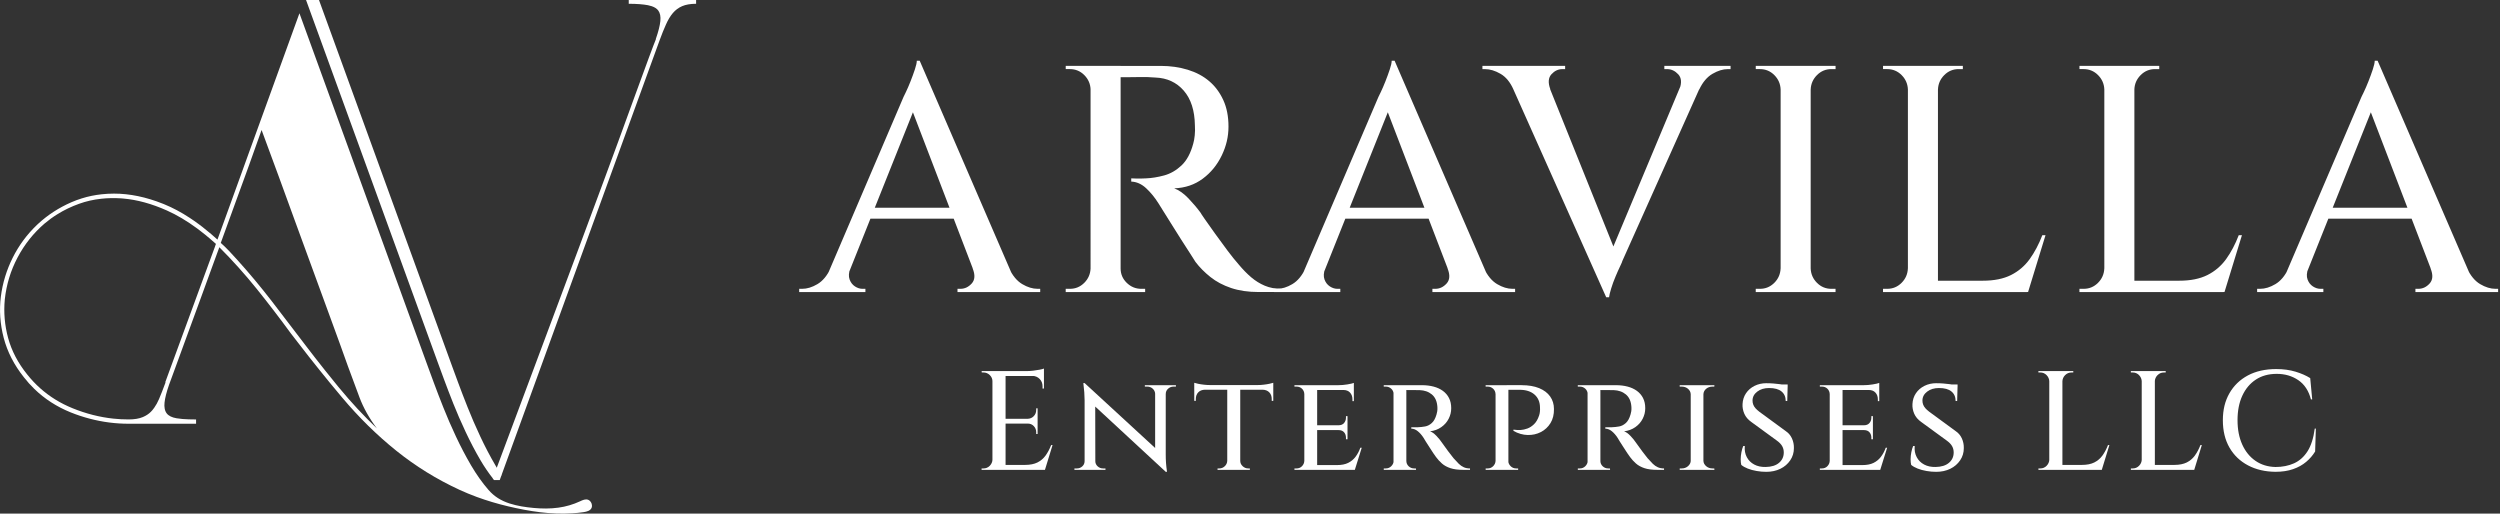 <?xml version="1.0" encoding="UTF-8"?>
<svg id="Layer_1" data-name="Layer 1" xmlns="http://www.w3.org/2000/svg" viewBox="0 0 905.93 186.12">
  <rect x="0" y="0" width="905.93" height="186.12" fill="#333333" stroke="none"/>
  <defs>
    <style>
      .cls-1 {
        fill: #fff;
        stroke-width: 0px;
      }
    </style>
  </defs>
  <g>
    <path class="cls-1" d="M308.1,97.28c-.55,1.56-.63,2.89-.23,3.98.39,1.09,1.03,1.93,1.93,2.52.9.59,1.81.88,2.75.88h1.05v1.17h-24v-1.17h1.05c1.79,0,3.65-.56,5.56-1.7,1.91-1.13,3.49-3.02,4.74-5.68h7.14ZM333.27,22l.94,10.19-29.27,73.28h-7.61l30.09-70.36c.08-.16.37-.76.88-1.81.51-1.05,1.05-2.32,1.64-3.8.59-1.48,1.11-2.93,1.58-4.33.47-1.4.7-2.46.7-3.16h1.05ZM348.37,75.27v3.98h-35.82v-3.98h35.82ZM333.27,22l35.94,83.12h-13.7l-26.11-68.13,3.86-14.98ZM352.47,97.28h13.23c1.25,2.65,2.83,4.55,4.74,5.68,1.91,1.13,3.76,1.7,5.56,1.7h.94v1.17h-29.97v-1.17h1.05c1.56,0,2.93-.64,4.1-1.93,1.17-1.29,1.29-3.1.35-5.44Z"/>
    <path class="cls-1" d="M395.55,32.42h-.35c-.08-2.03-.84-3.76-2.28-5.21-1.44-1.44-3.18-2.17-5.21-2.17h-1.52v-1.17h9.37v8.55ZM395.55,97.28v8.55h-9.37v-1.17h1.52c2.03,0,3.76-.72,5.21-2.17,1.44-1.44,2.2-3.18,2.28-5.21h.35ZM406.08,23.88v81.95h-10.89V23.88h10.89ZM420.6,23.88c3.51,0,6.79.47,9.83,1.4,3.04.94,5.64,2.32,7.78,4.16,2.15,1.83,3.84,4.12,5.09,6.85,1.25,2.73,1.87,5.93,1.87,9.6s-.82,7.08-2.46,10.48c-1.64,3.39-3.92,6.19-6.85,8.37-2.93,2.19-6.38,3.36-10.36,3.51,1.72.63,3.43,1.83,5.15,3.63,1.72,1.8,3.2,3.55,4.45,5.27,0,.08.49.82,1.46,2.22.97,1.4,2.2,3.14,3.69,5.21,1.48,2.07,2.99,4.12,4.51,6.15,1.52,2.03,2.87,3.71,4.04,5.03,1.56,1.87,3.1,3.45,4.62,4.74,1.52,1.29,3.16,2.3,4.92,3.04,1.76.74,3.73,1.11,5.91,1.11v1.17h-8.19c-3.75,0-7.06-.49-9.95-1.46-2.89-.98-5.38-2.3-7.49-3.98-2.11-1.68-3.9-3.49-5.39-5.44-.31-.55-.96-1.56-1.93-3.04-.98-1.48-2.07-3.18-3.28-5.09-1.21-1.91-2.4-3.81-3.57-5.68-1.17-1.87-2.19-3.49-3.04-4.86-.86-1.37-1.4-2.24-1.64-2.63-1.33-2.11-2.81-3.92-4.45-5.44-1.64-1.52-3.44-2.32-5.39-2.4v-1.17c.08,0,.64.02,1.7.06,1.05.04,2.28.02,3.69-.06,2.03-.08,4.19-.43,6.5-1.05,2.3-.62,4.41-1.83,6.32-3.63,1.91-1.79,3.34-4.45,4.27-7.96.23-.78.41-1.76.53-2.93.12-1.17.14-2.38.06-3.63-.08-5.39-1.43-9.58-4.04-12.59-2.62-3-6.03-4.58-10.24-4.74-1.8-.16-3.67-.21-5.62-.18-1.95.04-3.63.06-5.03.06h-2.34c0-.08-.1-.45-.29-1.11-.2-.66-.49-1.66-.88-2.98h16.04ZM405.73,97.28h.35c0,2.03.74,3.77,2.22,5.21,1.48,1.45,3.24,2.17,5.27,2.17h1.4v1.17h-9.25v-8.55Z"/>
    <path class="cls-1" d="M480.19,97.28c-.55,1.56-.63,2.89-.23,3.98.39,1.09,1.03,1.93,1.93,2.52.9.59,1.81.88,2.75.88h1.05v1.17h-24v-1.17h1.05c1.79,0,3.65-.56,5.56-1.7,1.91-1.13,3.49-3.02,4.74-5.68h7.14ZM505.36,22l.94,10.19-29.27,73.28h-7.61l30.09-70.36c.08-.16.37-.76.88-1.81.51-1.05,1.05-2.32,1.64-3.8.59-1.48,1.11-2.93,1.58-4.33.47-1.4.7-2.46.7-3.16h1.05ZM520.46,75.27v3.98h-35.82v-3.98h35.82ZM505.36,22l35.94,83.12h-13.7l-26.11-68.13,3.86-14.98ZM524.56,97.28h13.23c1.25,2.65,2.83,4.55,4.74,5.68,1.91,1.13,3.76,1.7,5.56,1.7h.94v1.17h-29.97v-1.17h1.05c1.56,0,2.93-.64,4.1-1.93,1.17-1.29,1.29-3.1.35-5.44Z"/>
    <path class="cls-1" d="M561.78,32.31l-13.35.12c-1.17-2.65-2.73-4.55-4.68-5.68-1.95-1.13-3.82-1.7-5.62-1.7h-.94v-1.17h29.97v1.17h-1.05c-1.48,0-2.79.63-3.92,1.87-1.13,1.25-1.27,3.04-.41,5.39ZM582.03,107.7l-37.11-83.12h13.7l27.39,68.13-3.98,14.98ZM582.03,107.7l-.82-10.18,30.67-73.28h7.49l-31.49,70.36c0,.16-.25.76-.76,1.81-.51,1.05-1.07,2.32-1.7,3.81-.63,1.48-1.15,2.93-1.58,4.33-.43,1.41-.68,2.46-.76,3.16h-1.05ZM608.61,32.31c.86-2.34.7-4.14-.47-5.39-1.17-1.25-2.5-1.87-3.98-1.87h-1.05v-1.17h24v1.17h-1.05c-1.72,0-3.55.57-5.5,1.7-1.95,1.13-3.55,3.03-4.8,5.68l-7.14-.12Z"/>
    <path class="cls-1" d="M645.6,32.42h-.35c-.08-2.03-.84-3.76-2.28-5.21-1.44-1.44-3.18-2.17-5.21-2.17h-1.52v-1.17h9.37v8.55ZM645.6,97.28v8.55h-9.37v-1.17h1.52c2.03,0,3.76-.72,5.21-2.17,1.44-1.44,2.2-3.18,2.28-5.21h.35ZM656.14,23.88v81.95h-10.89V23.88h10.89ZM655.79,32.42v-8.55h9.37v1.17h-1.52c-2.03,0-3.77.72-5.21,2.17-1.44,1.44-2.21,3.18-2.28,5.21h-.35ZM655.79,97.28h.35c.08,2.03.84,3.77,2.28,5.21,1.44,1.45,3.18,2.17,5.21,2.17h1.52v1.17h-9.37v-8.55Z"/>
    <path class="cls-1" d="M691.72,32.42h-.35c-.08-2.03-.84-3.76-2.28-5.21-1.44-1.44-3.18-2.17-5.21-2.17h-1.52v-1.17h9.37v8.55ZM691.72,97.28v8.55h-9.37v-1.17h1.52c2.03,0,3.76-.72,5.21-2.17,1.44-1.44,2.2-3.18,2.28-5.21h.35ZM702.26,23.88v81.95h-10.89V23.88h10.89ZM701.91,32.42v-8.55h9.37v1.17h-1.52c-2.03,0-3.77.72-5.21,2.17-1.44,1.44-2.21,3.18-2.28,5.21h-.35ZM733.63,101.73l.94,4.1h-32.66v-4.1h31.73ZM741.24,85.22l-6.32,20.6h-20.6l4.21-4.1c4.06,0,7.45-.68,10.19-2.05,2.73-1.37,4.99-3.3,6.79-5.79,1.79-2.5,3.32-5.39,4.57-8.66h1.17Z"/>
    <path class="cls-1" d="M762.9,32.42h-.35c-.08-2.03-.84-3.76-2.28-5.21-1.44-1.44-3.18-2.17-5.21-2.17h-1.52v-1.17h9.37v8.55ZM762.9,97.28v8.55h-9.37v-1.17h1.52c2.03,0,3.76-.72,5.21-2.17,1.44-1.44,2.2-3.18,2.28-5.21h.35ZM773.44,23.88v81.95h-10.89V23.88h10.89ZM773.08,32.42v-8.55h9.37v1.17h-1.52c-2.03,0-3.77.72-5.21,2.17-1.44,1.44-2.21,3.18-2.28,5.21h-.35ZM804.81,101.73l.94,4.1h-32.66v-4.1h31.73ZM812.42,85.22l-6.32,20.6h-20.6l4.21-4.1c4.06,0,7.45-.68,10.19-2.05,2.73-1.37,4.99-3.3,6.79-5.79,1.79-2.5,3.32-5.39,4.57-8.66h1.17Z"/>
    <path class="cls-1" d="M836.42,97.28c-.55,1.56-.63,2.89-.23,3.98.39,1.09,1.03,1.93,1.93,2.52.9.59,1.81.88,2.75.88h1.05v1.17h-24v-1.17h1.05c1.79,0,3.65-.56,5.56-1.7,1.91-1.13,3.49-3.02,4.74-5.68h7.14ZM861.58,22l.94,10.19-29.27,73.28h-7.61l30.09-70.36c.08-.16.37-.76.88-1.81.51-1.05,1.05-2.32,1.64-3.8.59-1.48,1.11-2.93,1.58-4.33.47-1.4.7-2.46.7-3.16h1.05ZM876.69,75.27v3.98h-35.82v-3.98h35.82ZM861.58,22l35.94,83.12h-13.7l-26.11-68.13,3.86-14.98ZM880.78,97.28h13.23c1.25,2.65,2.83,4.55,4.74,5.68,1.91,1.13,3.76,1.7,5.56,1.7h.94v1.17h-29.97v-1.17h1.05c1.56,0,2.93-.64,4.1-1.93,1.17-1.29,1.29-3.1.35-5.44Z"/>
  </g>
  <g>
    <path class="cls-1" d="M227.84,0v1.37h.11c2.82.01,5.1.18,6.86.52.49.1.95.22,1.36.36.01,0,.02.01.03.01,1.05.36,1.82.87,2.32,1.53.69.92.94,2.21.77,3.87-.17,1.67-.72,3.81-1.63,6.44v.17c-.34.81-1.18,2.98-2.49,6.53-1.32,3.55-2.92,7.95-4.82,13.16-1.89,5.22-4.01,11.03-6.36,17.45-1.51,4.14-3.04,8.27-4.58,12.43-.18.51-.37,1.02-.56,1.52-.67,1.79-1.33,3.59-2,5.39-2.4,6.48-4.73,12.73-6.96,18.74-1.87,5.05-22.98,61.44-29.86,79.97-.59,1.59-1.08,2.89-1.44,3.87l.52.64h1.98l.66-1.82L239.02,14.61c.8-2.18,1.57-4.1,2.32-5.76.74-1.66,1.57-3.04,2.49-4.12.92-1.09,2.04-1.92,3.35-2.49,1.32-.57,3.01-.87,5.07-.87V0h-24.41Z"/>
    <g>
      <path class="cls-1" d="M214.41,182.6c-.03-.1-.07-.2-.11-.3-.23-.52-.63-.98-1.16-1.19-.96-.38-2.02.11-2.95.55-2.47,1.15-5.12,1.93-7.83,2.3-2.96.41-5.96.38-8.93.11-2.94-.27-5.95-.71-8.78-1.63-3.05-.99-5.55-2.51-7.65-4.93-2.24-2.58-4.33-5.53-6.28-8.85-1.95-3.33-3.78-6.82-5.5-10.49-1.72-3.67-3.24-7.16-4.55-10.49-1.32-3.32-2.47-6.3-3.44-8.94-.98-2.63-1.69-4.58-2.15-5.84L108.51,4.81l-18.9,52.15-2.05,5.68-8.76,24.19c-.77-.71-1.54-1.38-2.31-2.04-1.07-.91-2.13-1.78-3.19-2.6-.43-.33-.86-.66-1.29-.97-1.1-.82-2.2-1.59-3.3-2.3-3.08-2.03-6.14-3.65-9.17-4.89-.17-.07-.33-.14-.5-.2-6.13-2.45-12.03-3.67-17.72-3.67-1.52,0-3,.08-4.47.24-2.48.26-4.88.76-7.19,1.48-1.27.39-2.51.85-3.73,1.38-4.55,1.98-8.59,4.58-12.09,7.82-.16.14-.31.28-.46.43-3.61,3.44-6.53,7.39-8.77,11.86-2.23,4.47-3.67,9.17-4.3,14.1-.63,4.93-.28,9.91,1.03,14.96,1.32,5.05,3.75,9.8,7.31,14.27,1.17,1.51,2.43,2.91,3.77,4.21,3.75,3.65,8.14,6.48,13.16,8.51,2.3.93,4.63,1.7,6.98,2.31,4.6,1.21,9.3,1.82,14.08,1.82h24.41v-1.55c-1.9,0-3.54-.06-4.93-.17-.79-.07-1.49-.16-2.12-.26-1.72-.29-2.92-.89-3.61-1.8-.35-.47-.59-1.03-.71-1.7-.13-.63-.14-1.36-.06-2.17.17-1.66.71-3.81,1.63-6.45.11-.23.71-1.86,1.8-4.9,1.09-3.04,2.49-6.88,4.21-11.52,1.72-4.64,3.64-9.89,5.76-15.73.83-2.28,1.66-4.57,2.5-6.87.5-1.38,1-2.76,1.51-4.14.19-.53.39-1.06.58-1.59.5-1.37,1.01-2.74,1.51-4.13.12-.33.24-.66.36-.98,4.81,4.81,9.34,9.86,13.58,15.13,4.24,5.27,8.36,10.66,12.38,16.16,2.14,2.8,4.27,5.55,6.39,8.24,2.53,3.22,5.05,6.34,7.54,9.39,1.55,1.89,3.1,3.75,4.64,5.58,6.08,7.22,12.61,13.64,19.6,19.25,6.99,5.61,14.64,10.35,22.95,14.18,1.98.91,4.02,1.75,6.13,2.53h-.02c.07.02.14.05.21.07,3.57,1.31,7.33,2.43,11.28,3.37,7.6,1.79,15.42,3.03,23.25,2.52,1.38-.09,2.75-.23,4.11-.43,1.13-.17,2.43-.51,2.86-1.57.18-.44.16-.94.02-1.4ZM77.94,89.28l-1.51,4.1-.59,1.6-1.51,4.12-14.47,39.48h.17l-.17.34c-.8,2.18-1.54,4.07-2.23,5.68-.51,1.19-1.09,2.24-1.73,3.14-.22.32-.45.62-.68.89-.72.86-1.57,1.55-2.57,2.08-.28.16-.57.29-.87.42-1.38.58-3.09.86-5.16.86-1.85,0-3.7-.09-5.54-.29-4.97-.53-9.89-1.78-14.74-3.75-2.23-.9-4.33-1.96-6.3-3.18-3.9-2.41-7.31-5.45-10.21-9.11-3.32-4.13-5.61-8.51-6.88-13.15-1.26-4.64-1.66-9.31-1.21-14.01.58-5.39,2.12-10.46,4.64-15.22s5.79-8.86,9.8-12.3c1.45-1.22,2.98-2.34,4.59-3.33,2.45-1.53,5.07-2.79,7.88-3.8,2.55-.92,5.24-1.53,8.05-1.83,2.3-.25,4.69-.3,7.16-.14.28.02.56.04.84.07,5.02.43,10.27,1.88,15.76,4.32,3.59,1.6,7.25,3.77,10.96,6.5.43.32.86.64,1.28.98,1.06.81,2.13,1.67,3.2,2.58.78.66,1.57,1.34,2.35,2.05l-.33.91ZM122.98,140.64c-1.75-2.13-3.48-4.27-5.18-6.41-2.44-3.06-4.84-6.14-7.2-9.24-.17-.22-.33-.44-.5-.66-3.85-5.05-7.69-10.08-11.53-15.08-4.02-5.21-8.2-10.23-12.55-15.04-1.03-1.14-2.04-2.23-3.01-3.27-.98-1.03-1.98-2-3.01-2.92,1.95-5.39,3.81-10.52,5.59-15.39,1-2.74,1.94-5.31,2.81-7.7.68-1.87,1.32-3.63,1.92-5.28.05-.13.09-.27.14-.4,1.54-4.32,2.99-8.37,4.33-12.15.23.68.92,2.55,2.06,5.59,1.14,3.04,2.55,6.85,4.22,11.43,1.66,4.59,3.55,9.77,5.67,15.56,2.12,5.79,4.3,11.75,6.54,17.88,2.23,6.13,4.47,12.23,6.7,18.31s4.27,11.69,6.1,16.85c1.38,3.78,2.78,7.56,4.21,11.35,1.43,3.78,3.53,7.51,6.28,11.17-4.81-4.58-9.34-9.45-13.58-14.61Z"/>
      <path class="cls-1" d="M181.73,172.15c-.59-.87-1.16-1.77-1.72-2.7-.16-.26-.32-.52-.47-.79-1.95-3.33-3.78-6.82-5.5-10.49-1.72-3.67-3.24-7.16-4.55-10.49-1.32-3.32-2.47-6.3-3.44-8.94-.98-2.63-1.69-4.58-2.15-5.84L115.59,0h-4.69l47.83,131.58c.46,1.26,1.17,3.2,2.14,5.82.95,2.57,2.06,5.47,3.4,8.86,1.26,3.19,2.77,6.64,4.47,10.27,1.67,3.55,3.46,6.98,5.33,10.17,1.42,2.42,2.93,4.64,4.5,6.63l.52.64,2.64-1.82Z"/>
    </g>
  </g>
  <g>
    <path class="cls-1" d="M359.79,138.2h-.15c0-.89-.32-1.64-.97-2.28-.65-.63-1.41-.95-2.3-.95h-.61l-.05-.51h4.09v3.73ZM359.79,166.53v3.73h-4.09v-.51h.67c.89,0,1.64-.31,2.28-.95.63-.63.96-1.39,1-2.28h.15ZM364.39,134.47v35.8h-4.76v-35.8h4.76ZM378.3,134.47v1.79h-14.06v-1.79h14.06ZM376,151.75v1.74h-11.76v-1.74h11.76ZM378.1,168.47l.41,1.79h-14.27v-1.79h13.86ZM381.42,161.26l-2.76,9h-9l1.84-1.79c1.77,0,3.26-.3,4.45-.89,1.19-.6,2.18-1.44,2.96-2.53.78-1.09,1.45-2.35,2-3.78h.51ZM378.3,133.55v1.48l-6.24-.56c.75,0,1.54-.05,2.38-.15.84-.1,1.61-.22,2.33-.36.72-.14,1.23-.27,1.53-.41ZM376,147.97v3.89h-3.58v-.1c.89-.03,1.62-.36,2.2-.97.58-.61.87-1.35.87-2.2v-.61h.51ZM376,153.39v3.89h-.51v-.67c0-.85-.29-1.59-.87-2.2-.58-.61-1.31-.92-2.2-.92v-.1h3.58ZM378.3,136.1v4.7h-.51v-.82c0-1.06-.35-1.94-1.05-2.66-.7-.72-1.59-1.09-2.69-1.13v-.1h4.24Z"/>
    <path class="cls-1" d="M393.18,167.09v3.17h-3.84v-.51h.87c.78,0,1.45-.26,2-.77.54-.51.82-1.14.82-1.89h.15ZM393.03,138.81l3.84,4.5.05,26.95h-3.89v-25.21c0-1.74-.15-3.82-.46-6.24h.46ZM393.03,138.81l28.89,26.59.51,5.57-28.84-26.69-.56-5.47ZM396.91,167.09c0,.75.28,1.38.84,1.89s1.22.77,1.97.77h.87v.51h-3.84v-3.17h.15ZM418.6,142.75c-.03-.75-.32-1.38-.87-1.89-.55-.51-1.21-.77-2-.77h-.87v-.51h3.84v3.17h-.1ZM422.43,139.58v25.01c0,1.12.03,2.17.1,3.14.07.97.19,2.05.36,3.25h-.46l-3.84-4.55v-26.85h3.84ZM422.28,142.75v-3.17h3.84v.51h-.87c-.75,0-1.41.26-1.97.77s-.84,1.14-.84,1.89h-.15Z"/>
    <path class="cls-1" d="M432.76,138.71c.31.1.77.22,1.41.36s1.33.25,2.1.33c.77.09,1.47.13,2.12.13l-5.63.51v-1.33ZM461.4,139.53v1.69h-28.64v-1.69h28.64ZM436.6,141.12v.1c-1.02.03-1.82.36-2.4.97-.58.61-.87,1.42-.87,2.4v.67h-.56v-4.14h3.84ZM444.83,166.99v3.27h-3.63v-.51h.61c.78,0,1.46-.27,2.02-.82.56-.55.86-1.19.89-1.94h.1ZM449.43,139.73v30.53h-4.71v-30.53h4.71ZM449.28,166.99h.15c0,.75.29,1.4.87,1.94.58.55,1.26.82,2.05.82h.56v.51h-3.63v-3.27ZM461.4,138.71v1.33l-5.63-.51c.65,0,1.36-.04,2.12-.13.77-.08,1.47-.2,2.1-.33.63-.14,1.1-.26,1.41-.36ZM461.4,141.12v4.14h-.56v-.67c0-.99-.29-1.79-.87-2.4-.58-.61-1.38-.94-2.4-.97v-.1h3.84Z"/>
    <path class="cls-1" d="M472.75,142.8h-.1c-.03-.78-.32-1.43-.84-1.94-.53-.51-1.2-.77-2.02-.77h-.72v-.51h4.24l-.56,3.22ZM472.75,166.99l.56,3.27h-4.24v-.51h.72c.82,0,1.49-.27,2.02-.82.53-.55.81-1.19.84-1.94h.1ZM477.3,139.58v30.68h-4.65v-30.68h4.65ZM490.6,139.58v1.74h-13.4v-1.74h13.4ZM488.3,154.1v1.74h-11.1v-1.74h11.1ZM490.45,168.53l.36,1.74h-13.6v-1.74h13.25ZM493.46,162.24l-2.51,8.03h-8.13l1.69-1.74c1.6,0,2.94-.26,4.02-.79,1.07-.53,1.97-1.27,2.68-2.22.72-.95,1.3-2.05,1.74-3.27h.51ZM490.6,138.76v1.33l-5.68-.51c1.06,0,2.17-.09,3.32-.28,1.16-.19,1.94-.37,2.35-.54ZM488.3,150.78v3.43h-3.27v-.1c.89,0,1.56-.27,2.02-.82.46-.55.69-1.19.69-1.94v-.56h.56ZM488.3,155.74v3.43h-.56v-.56c0-.78-.23-1.44-.69-1.97-.46-.53-1.13-.79-2.02-.79v-.1h3.27ZM490.6,141.17v4.19h-.51v-.66c0-.99-.29-1.8-.87-2.43-.58-.63-1.38-.95-2.4-.95v-.15h3.78Z"/>
    <path class="cls-1" d="M505.12,142.8h-.1c-.03-.78-.32-1.43-.87-1.94s-1.21-.77-2-.77h-.72v-.51h4.14l-.46,3.22ZM505.12,166.99l.46,3.27h-4.14v-.51h.72c.78,0,1.45-.27,2-.82s.84-1.19.87-1.94h.1ZM509.62,139.58v30.68h-4.65v-30.68h4.65ZM509.47,166.99h.15c0,.78.28,1.44.84,1.97.56.53,1.24.79,2.02.79h.61l.05.51h-4.19l.51-3.27ZM515.25,139.58c1.53,0,2.95.17,4.24.51s2.42.86,3.38,1.56c.95.7,1.7,1.57,2.22,2.61.53,1.04.79,2.26.79,3.66s-.31,2.6-.92,3.81c-.61,1.21-1.5,2.22-2.66,3.04-1.16.82-2.52,1.33-4.09,1.53.72.24,1.48.78,2.3,1.64.82.85,1.48,1.67,2,2.45.07.07.31.4.72,1,.41.6.93,1.31,1.56,2.15.63.84,1.27,1.66,1.92,2.48.72.82,1.36,1.5,1.92,2.05.56.55,1.17.96,1.81,1.25.65.29,1.4.43,2.25.43v.51h-2.45c-1.88,0-3.43-.2-4.65-.61-1.23-.41-2.25-.97-3.07-1.69-.82-.72-1.53-1.5-2.15-2.35-.21-.24-.53-.7-.97-1.38-.44-.68-.91-1.41-1.41-2.17-.49-.77-.95-1.47-1.36-2.12-.41-.65-.67-1.07-.77-1.28-.61-.95-1.3-1.75-2.07-2.38-.77-.63-1.56-.95-2.38-.95v-.51c.89.03,1.67.03,2.35,0,.89-.03,1.76-.13,2.63-.28.87-.15,1.68-.56,2.43-1.23.75-.66,1.33-1.71,1.74-3.15.1-.31.19-.69.26-1.15.07-.46.08-.96.05-1.51-.07-1.06-.27-1.96-.61-2.71-.34-.75-.81-1.37-1.41-1.87-.6-.49-1.26-.87-2-1.12s-1.53-.4-2.38-.43c-1.26-.03-2.38-.04-3.35-.03-.97.02-1.51,0-1.61-.03-.17-.58-.34-1.16-.51-1.74h6.24Z"/>
    <path class="cls-1" d="M542.04,142.8h-.1c-.03-.78-.32-1.43-.87-1.94-.55-.51-1.21-.77-2-.77h-.72v-.51h4.19l-.51,3.22ZM542.04,166.99l.51,3.27h-4.19v-.51h.72c.78,0,1.45-.27,2-.82.54-.55.84-1.19.87-1.94h.1ZM546.6,139.58v30.68h-4.65v-30.68h4.65ZM546.44,166.99h.1c.03.75.32,1.4.87,1.94.55.55,1.23.82,2.05.82h.67v.51h-4.19l.51-3.27ZM551.4,139.58c2.49,0,4.6.36,6.34,1.07,1.74.72,3.07,1.72,3.99,3.02.92,1.3,1.38,2.81,1.38,4.55.03,1.98-.38,3.67-1.25,5.09-.87,1.42-2.03,2.5-3.48,3.25-1.45.75-3.04,1.11-4.78,1.07-1.74-.03-3.46-.53-5.17-1.48v-.46c.99.14,1.87.18,2.63.13.77-.05,1.58-.23,2.43-.54.85-.31,1.66-.84,2.43-1.59.77-.75,1.37-1.81,1.82-3.17.14-.41.23-.86.28-1.36.05-.49.06-.96.03-1.41,0-2.01-.66-3.6-1.97-4.76-1.31-1.16-3.13-1.74-5.45-1.74h-4.14c-.17-.54-.34-1.11-.51-1.69h5.42Z"/>
    <path class="cls-1" d="M575.44,142.8h-.1c-.03-.78-.32-1.43-.87-1.94s-1.21-.77-2-.77h-.72v-.51h4.14l-.46,3.22ZM575.44,166.99l.46,3.27h-4.14v-.51h.72c.78,0,1.45-.27,2-.82s.84-1.19.87-1.94h.1ZM579.94,139.58v30.68h-4.65v-30.68h4.65ZM579.78,166.99h.15c0,.78.28,1.44.84,1.97.56.53,1.24.79,2.02.79h.61l.05.51h-4.19l.51-3.27ZM585.56,139.58c1.53,0,2.95.17,4.24.51s2.42.86,3.38,1.56c.95.7,1.7,1.57,2.22,2.61.53,1.04.79,2.26.79,3.66s-.31,2.6-.92,3.81c-.61,1.21-1.5,2.22-2.66,3.04-1.16.82-2.52,1.33-4.09,1.53.72.24,1.48.78,2.3,1.64.82.85,1.48,1.67,2,2.45.07.07.31.4.72,1,.41.6.93,1.31,1.56,2.15.63.84,1.27,1.66,1.92,2.48.72.82,1.36,1.5,1.92,2.05.56.55,1.17.96,1.81,1.25.65.29,1.4.43,2.25.43v.51h-2.45c-1.88,0-3.43-.2-4.65-.61-1.23-.41-2.25-.97-3.07-1.69-.82-.72-1.53-1.5-2.15-2.35-.21-.24-.53-.7-.97-1.38-.44-.68-.91-1.41-1.41-2.17-.49-.77-.95-1.47-1.36-2.12-.41-.65-.67-1.07-.77-1.28-.61-.95-1.3-1.75-2.07-2.38-.77-.63-1.56-.95-2.38-.95v-.51c.89.03,1.67.03,2.35,0,.89-.03,1.76-.13,2.63-.28.87-.15,1.68-.56,2.43-1.23.75-.66,1.33-1.71,1.74-3.15.1-.31.19-.69.26-1.15.07-.46.08-.96.05-1.51-.07-1.06-.27-1.96-.61-2.71-.34-.75-.81-1.37-1.41-1.87-.6-.49-1.26-.87-2-1.12s-1.53-.4-2.38-.43c-1.26-.03-2.38-.04-3.35-.03-.97.02-1.51,0-1.61-.03-.17-.58-.34-1.16-.51-1.74h6.24Z"/>
    <path class="cls-1" d="M612.82,142.85h-.15c-.04-.78-.37-1.44-1-1.97-.63-.53-1.41-.79-2.33-.79h-.67v-.51h4.14v3.27ZM612.82,166.99v3.27h-4.14v-.51h.72c.89,0,1.64-.27,2.28-.82.63-.55.96-1.19,1-1.94h.15ZM617.27,139.58v30.68h-4.6v-30.68h4.6ZM617.12,142.85v-3.27h4.14l-.05.51h-.61c-.92,0-1.7.26-2.33.79-.63.53-.96,1.19-1,1.97h-.15ZM617.12,166.99h.15c.03.75.37,1.4,1,1.94.63.55,1.41.82,2.33.82h.61l.05.51h-4.14v-3.27Z"/>
    <path class="cls-1" d="M640.13,138.87c.89,0,1.73.03,2.53.1.8.07,1.53.15,2.2.23s1.25.19,1.76.31c.51.12.9.23,1.18.33l-.15,5.47h-.56c0-1.47-.5-2.62-1.51-3.45-1.01-.84-2.51-1.25-4.53-1.25-1.71,0-3.13.43-4.27,1.3-1.14.87-1.71,1.95-1.71,3.25,0,.51.08,1,.26,1.46.17.46.44.9.82,1.33.38.43.84.84,1.38,1.25l9.56,7.01c.99.65,1.74,1.53,2.25,2.63.51,1.11.75,2.29.72,3.55,0,1.64-.44,3.11-1.33,4.42s-2.08,2.34-3.58,3.07-3.2,1.1-5.11,1.1c-1.16,0-2.33-.1-3.5-.31-1.18-.2-2.24-.49-3.2-.87-.95-.37-1.74-.82-2.35-1.33-.14-.54-.21-1.23-.21-2.05s.09-1.66.26-2.53c.17-.87.39-1.63.67-2.28h.56c-.14,1.53.1,2.88.72,4.04.61,1.16,1.51,2.05,2.69,2.68,1.18.63,2.56.93,4.17.89,2.08-.03,3.69-.54,4.83-1.51,1.14-.97,1.71-2.22,1.71-3.76,0-.85-.2-1.62-.59-2.3-.39-.68-1.03-1.35-1.92-1.99l-9.26-6.75c-1.19-.85-2.04-1.85-2.53-2.99-.49-1.14-.71-2.31-.64-3.5.07-1.47.49-2.77,1.25-3.91.77-1.14,1.8-2.04,3.09-2.68,1.3-.65,2.74-.97,4.35-.97ZM647.8,139.33v.92h-4.24v-.92h4.24Z"/>
    <path class="cls-1" d="M663.14,142.8h-.1c-.03-.78-.32-1.43-.84-1.94-.53-.51-1.2-.77-2.02-.77h-.72v-.51h4.24l-.56,3.22ZM663.14,166.99l.56,3.27h-4.24v-.51h.72c.82,0,1.49-.27,2.02-.82.53-.55.81-1.19.84-1.94h.1ZM667.69,139.58v30.68h-4.65v-30.68h4.65ZM680.99,139.58v1.74h-13.4v-1.74h13.4ZM678.69,154.1v1.74h-11.1v-1.74h11.1ZM680.83,168.53l.36,1.74h-13.6v-1.74h13.25ZM683.85,162.24l-2.51,8.03h-8.13l1.69-1.74c1.6,0,2.94-.26,4.02-.79,1.07-.53,1.97-1.27,2.68-2.22.72-.95,1.3-2.05,1.74-3.27h.51ZM680.99,138.76v1.33l-5.68-.51c1.06,0,2.17-.09,3.32-.28,1.16-.19,1.94-.37,2.35-.54ZM678.69,150.78v3.43h-3.27v-.1c.89,0,1.56-.27,2.02-.82.46-.55.69-1.19.69-1.94v-.56h.56ZM678.69,155.74v3.43h-.56v-.56c0-.78-.23-1.44-.69-1.97-.46-.53-1.13-.79-2.02-.79v-.1h3.27ZM680.99,141.17v4.19h-.51v-.66c0-.99-.29-1.8-.87-2.43-.58-.63-1.38-.95-2.4-.95v-.15h3.78Z"/>
    <path class="cls-1" d="M701.7,138.87c.89,0,1.73.03,2.53.1.8.07,1.53.15,2.2.23s1.25.19,1.76.31c.51.12.9.23,1.18.33l-.15,5.47h-.56c0-1.47-.5-2.62-1.51-3.45-1.01-.84-2.51-1.25-4.53-1.25-1.71,0-3.13.43-4.27,1.3-1.14.87-1.71,1.95-1.71,3.25,0,.51.08,1,.26,1.46.17.46.44.9.82,1.33.38.43.84.84,1.38,1.25l9.56,7.01c.99.65,1.74,1.53,2.25,2.63.51,1.11.75,2.29.72,3.55,0,1.64-.44,3.11-1.33,4.42s-2.08,2.34-3.58,3.07-3.2,1.1-5.11,1.1c-1.16,0-2.33-.1-3.5-.31-1.18-.2-2.24-.49-3.2-.87-.95-.37-1.74-.82-2.35-1.33-.14-.54-.21-1.23-.21-2.05s.09-1.66.26-2.53c.17-.87.39-1.63.67-2.28h.56c-.14,1.53.1,2.88.72,4.04.61,1.16,1.51,2.05,2.69,2.68,1.18.63,2.56.93,4.17.89,2.08-.03,3.69-.54,4.83-1.51,1.14-.97,1.71-2.22,1.71-3.76,0-.85-.2-1.62-.59-2.3-.39-.68-1.03-1.35-1.92-1.99l-9.26-6.75c-1.19-.85-2.04-1.85-2.53-2.99-.49-1.14-.71-2.31-.64-3.5.07-1.47.49-2.77,1.25-3.91.77-1.14,1.8-2.04,3.09-2.68,1.3-.65,2.74-.97,4.35-.97ZM709.37,139.33v.92h-4.24v-.92h4.24Z"/>
    <path class="cls-1" d="M742.76,138.2h-.15c-.04-.89-.37-1.64-1-2.28-.63-.63-1.39-.95-2.28-.95h-.67v-.51h4.09v3.73ZM742.76,166.53v3.73h-4.09v-.51h.67c.89,0,1.64-.31,2.28-.95.63-.63.96-1.39,1-2.28h.15ZM747.36,134.47v35.8h-4.76v-35.8h4.76ZM747.21,138.2v-3.73h4.09v.51h-.67c-.89,0-1.64.32-2.28.95-.63.63-.96,1.39-1,2.28h-.15ZM761.07,168.47l.41,1.79h-14.27v-1.79h13.86ZM764.39,161.26l-2.76,9h-9l1.84-1.79c1.77,0,3.26-.3,4.45-.89,1.19-.6,2.18-1.44,2.96-2.53.78-1.09,1.45-2.35,2-3.78h.51Z"/>
    <path class="cls-1" d="M776.26,138.2h-.15c-.04-.89-.37-1.64-1-2.28-.63-.63-1.39-.95-2.28-.95h-.67v-.51h4.09v3.73ZM776.26,166.53v3.73h-4.09v-.51h.67c.89,0,1.64-.31,2.28-.95.63-.63.96-1.39,1-2.28h.15ZM780.86,134.47v35.8h-4.76v-35.8h4.76ZM780.7,138.2v-3.73h4.09v.51h-.67c-.89,0-1.64.32-2.28.95-.63.63-.96,1.39-1,2.28h-.15ZM794.56,168.47l.41,1.79h-14.27v-1.79h13.86ZM797.89,161.26l-2.76,9h-9l1.84-1.79c1.77,0,3.26-.3,4.45-.89,1.19-.6,2.18-1.44,2.96-2.53.78-1.09,1.45-2.35,2-3.78h.51Z"/>
    <path class="cls-1" d="M839.2,155.33l-.26,8.28c-.85,1.4-1.93,2.65-3.25,3.76-1.31,1.11-2.89,1.99-4.73,2.63-1.84.65-3.97.97-6.39.97-3.75-.03-7.07-.81-9.95-2.33-2.88-1.52-5.12-3.66-6.72-6.44s-2.4-6.08-2.4-9.9.79-7.01,2.38-9.79c1.59-2.78,3.82-4.93,6.7-6.47,2.88-1.53,6.3-2.3,10.25-2.3,2.59,0,4.93.32,7.01.95,2.08.63,3.85,1.41,5.32,2.33l.72,7.72h-.46c-.82-3.14-2.34-5.46-4.58-6.98-2.23-1.52-4.83-2.28-7.8-2.28s-5.46.69-7.57,2.07c-2.11,1.38-3.75,3.32-4.91,5.83s-1.74,5.46-1.74,8.87.57,6.32,1.71,8.85c1.14,2.52,2.74,4.49,4.81,5.91,2.06,1.42,4.48,2.16,7.24,2.22,2.49,0,4.72-.44,6.7-1.33,1.98-.89,3.61-2.34,4.91-4.37,1.29-2.03,2.16-4.76,2.61-8.21h.41Z"/>
  </g>
</svg>